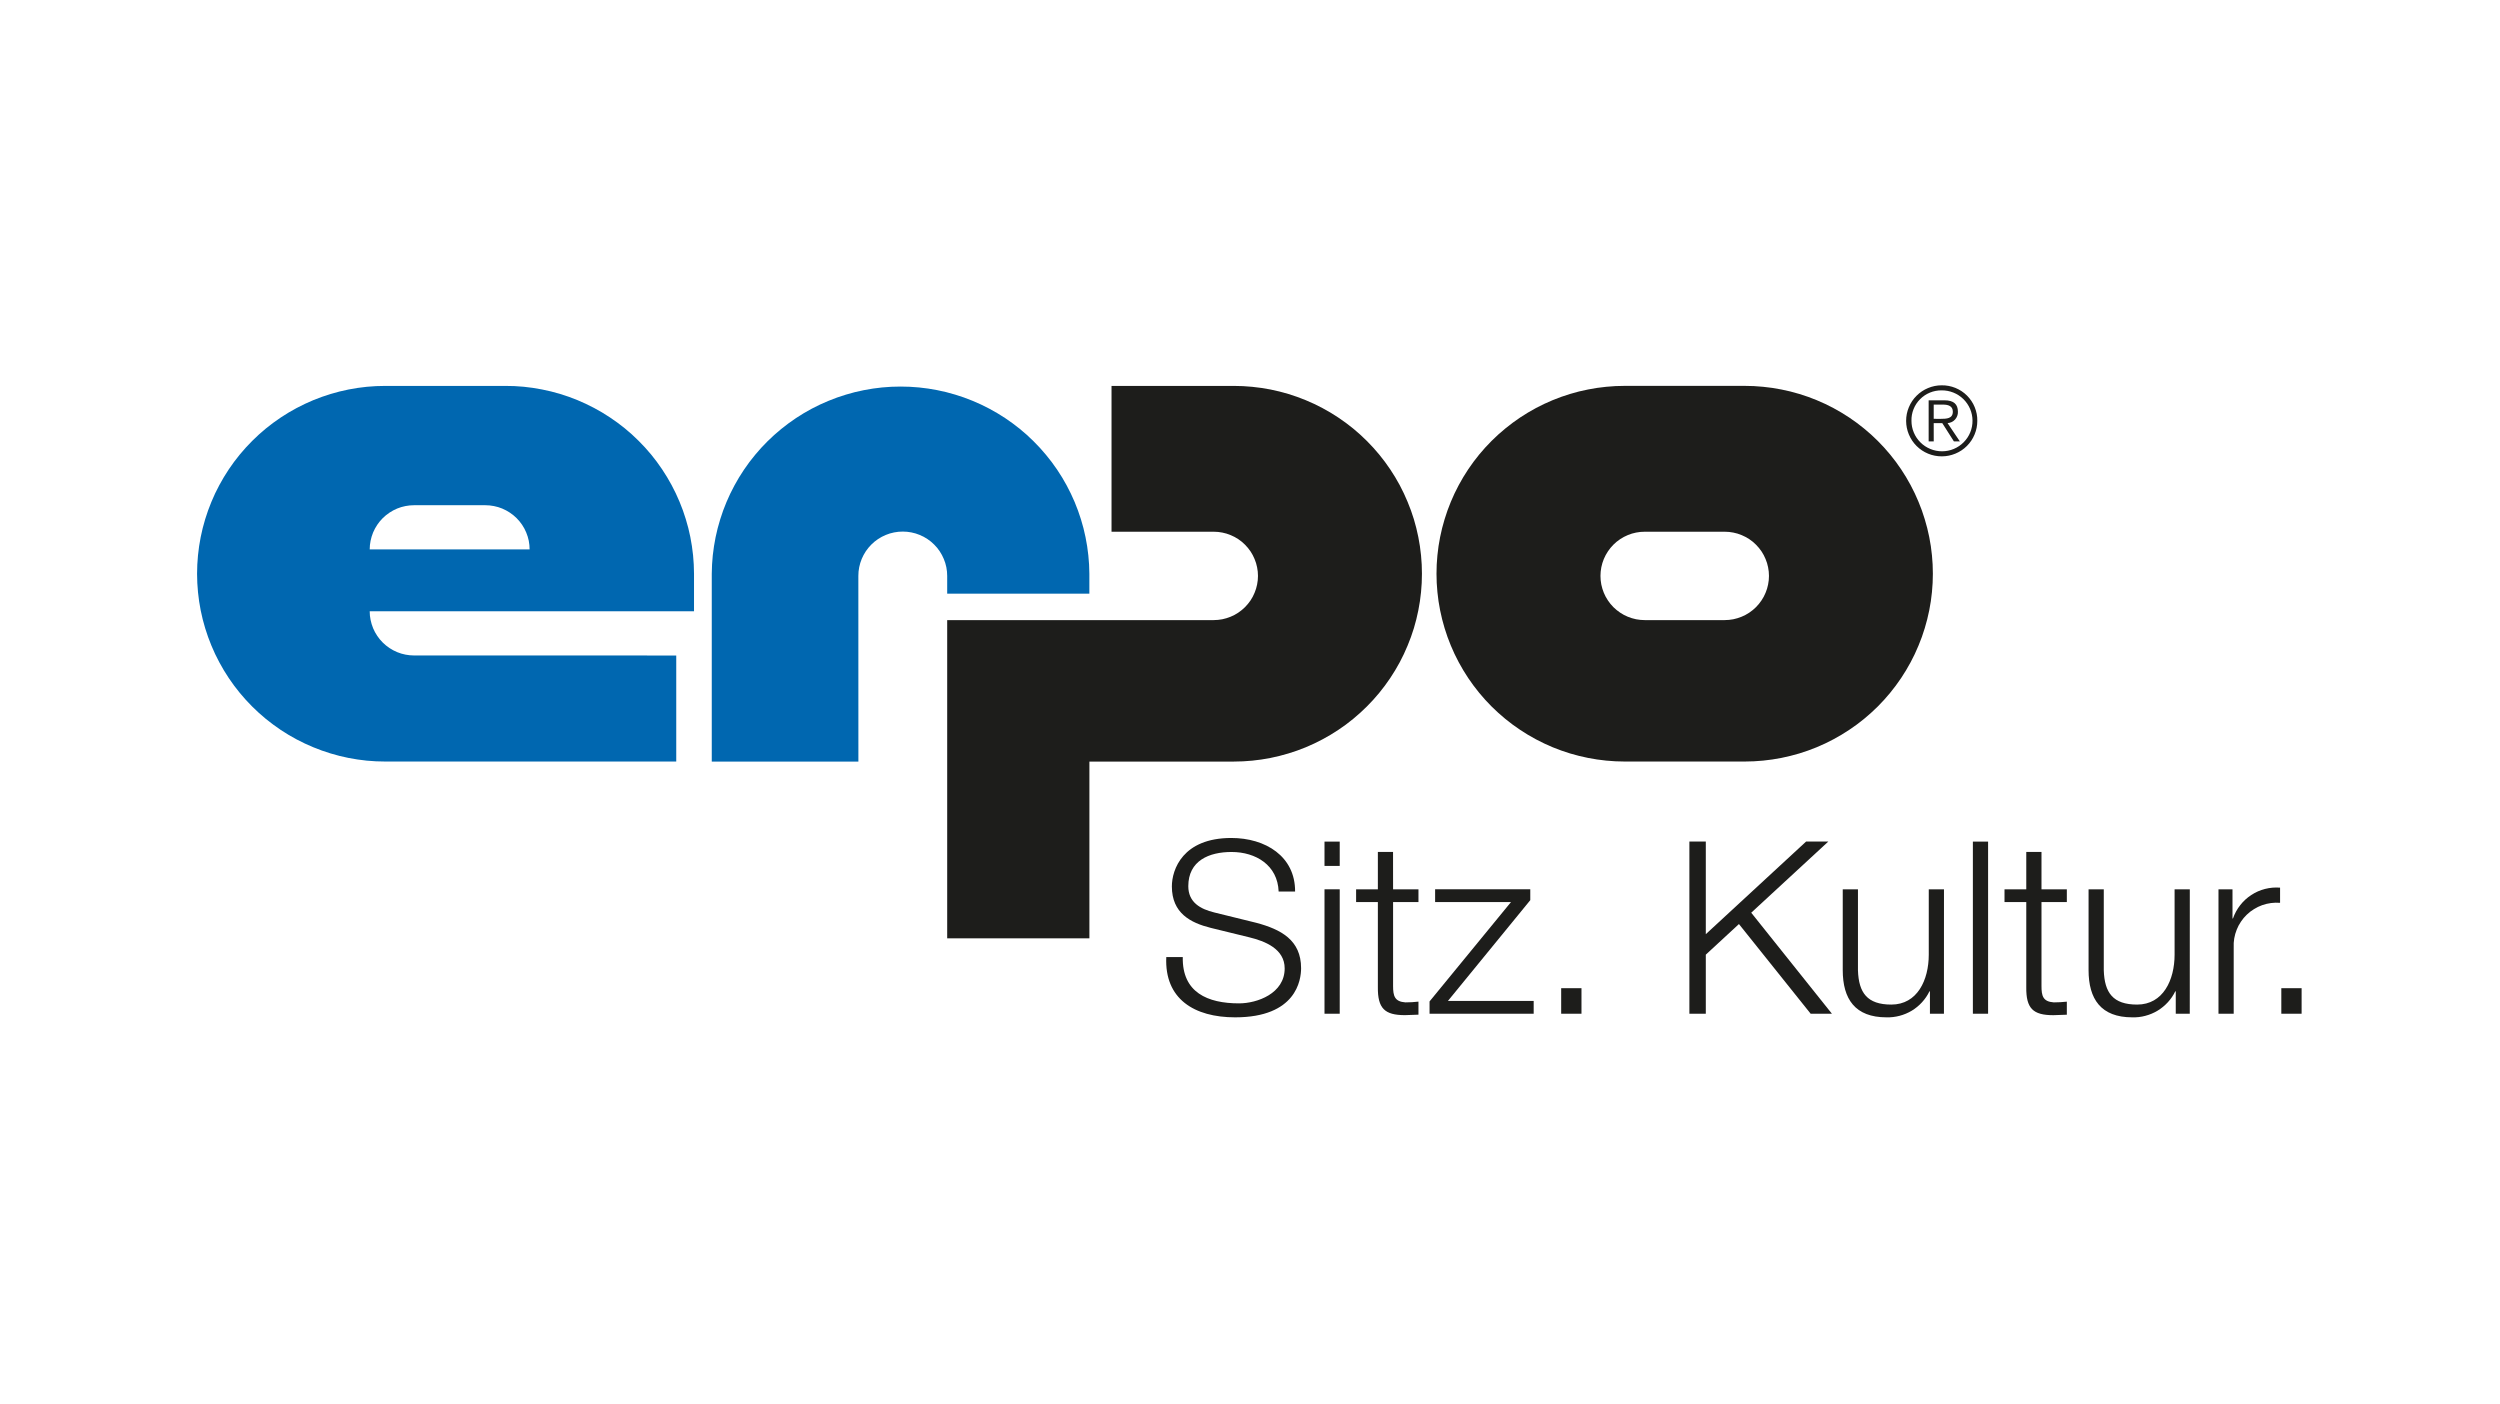 <?xml version="1.0" encoding="utf-8"?>
<svg xmlns="http://www.w3.org/2000/svg" xmlns:xlink="http://www.w3.org/1999/xlink" width="356" zoomAndPan="magnify" viewBox="0 0 267 150" height="200" preserveAspectRatio="xMidYMid meet" version="1.0">
  <defs>
    <clipPath id="e64acdf87a">
      <path clip-rule="nonzero" d="M 21 41.152 L 75 41.152 L 75 82 L 21 82 Z M 21 41.152"/>
    </clipPath>
    <clipPath id="054afd1261">
      <path clip-rule="nonzero" d="M 76 41.152 L 117 41.152 L 117 82 L 76 82 Z M 76 41.152"/>
    </clipPath>
    <clipPath id="28739348f9">
      <path clip-rule="nonzero" d="M 101 41.152 L 152 41.152 L 152 101 L 101 101 Z M 101 41.152"/>
    </clipPath>
    <clipPath id="492ad97ad1">
      <path clip-rule="nonzero" d="M 153 41.152 L 207 41.152 L 207 82 L 153 82 Z M 153 41.152"/>
    </clipPath>
    <clipPath id="75d39865f8">
      <path clip-rule="nonzero" d="M 203 41.152 L 212 41.152 L 212 49 L 203 49 Z M 203 41.152"/>
    </clipPath>
    <clipPath id="a2d5edf0db">
      <path clip-rule="nonzero" d="M 124 89 L 139 89 L 139 108.652 L 124 108.652 Z M 124 89"/>
    </clipPath>
    <clipPath id="d5903abf8a">
      <path clip-rule="nonzero" d="M 141 89 L 144 89 L 144 108.652 L 141 108.652 Z M 141 89"/>
    </clipPath>
    <clipPath id="76af1a3316">
      <path clip-rule="nonzero" d="M 144 90 L 152 90 L 152 108.652 L 144 108.652 Z M 144 90"/>
    </clipPath>
    <clipPath id="50a57dc631">
      <path clip-rule="nonzero" d="M 152 94 L 164 94 L 164 108.652 L 152 108.652 Z M 152 94"/>
    </clipPath>
    <clipPath id="ba87beb53d">
      <path clip-rule="nonzero" d="M 166 105 L 169 105 L 169 108.652 L 166 108.652 Z M 166 105"/>
    </clipPath>
    <clipPath id="1a9d00034c">
      <path clip-rule="nonzero" d="M 180 89 L 196 89 L 196 108.652 L 180 108.652 Z M 180 89"/>
    </clipPath>
    <clipPath id="96ab4b4531">
      <path clip-rule="nonzero" d="M 196 94 L 208 94 L 208 108.652 L 196 108.652 Z M 196 94"/>
    </clipPath>
    <clipPath id="2f13123e34">
      <path clip-rule="nonzero" d="M 210 89 L 213 89 L 213 108.652 L 210 108.652 Z M 210 89"/>
    </clipPath>
    <clipPath id="a8df69b219">
      <path clip-rule="nonzero" d="M 214 90 L 221 90 L 221 108.652 L 214 108.652 Z M 214 90"/>
    </clipPath>
    <clipPath id="5464bc466c">
      <path clip-rule="nonzero" d="M 223 94 L 234 94 L 234 108.652 L 223 108.652 Z M 223 94"/>
    </clipPath>
    <clipPath id="207c53a15f">
      <path clip-rule="nonzero" d="M 236 94 L 244 94 L 244 108.652 L 236 108.652 Z M 236 94"/>
    </clipPath>
    <clipPath id="440ee91af2">
      <path clip-rule="nonzero" d="M 243 105 L 246 105 L 246 108.652 L 243 108.652 Z M 243 105"/>
    </clipPath>
  </defs>
  <g clip-path="url(#e64acdf87a)">
    <path fill="#0067b0" fill-opacity="1" fill-rule="evenodd" d="M 51.82 53.957 C 52.133 53.957 52.441 53.988 52.746 54.047 C 53.051 54.105 53.348 54.195 53.633 54.312 C 53.922 54.434 54.195 54.578 54.453 54.75 C 54.711 54.922 54.953 55.117 55.172 55.336 C 55.391 55.555 55.59 55.793 55.762 56.051 C 55.934 56.309 56.082 56.582 56.199 56.867 C 56.32 57.156 56.41 57.449 56.473 57.754 C 56.531 58.059 56.562 58.367 56.562 58.676 L 39.484 58.676 C 39.484 58.367 39.516 58.059 39.578 57.754 C 39.641 57.449 39.73 57.156 39.848 56.867 C 39.969 56.582 40.117 56.309 40.289 56.051 C 40.461 55.793 40.66 55.555 40.879 55.336 C 41.098 55.117 41.34 54.922 41.598 54.75 C 41.855 54.578 42.129 54.434 42.418 54.312 C 42.703 54.195 43 54.105 43.305 54.047 C 43.613 53.988 43.918 53.957 44.23 53.957 Z M 72.223 70.008 L 72.223 81.332 L 41.145 81.332 C 40.488 81.332 39.832 81.301 39.176 81.238 C 38.52 81.172 37.871 81.074 37.227 80.949 C 36.578 80.82 35.941 80.66 35.312 80.469 C 34.684 80.277 34.062 80.059 33.457 79.805 C 32.848 79.555 32.254 79.273 31.672 78.965 C 31.09 78.656 30.527 78.316 29.98 77.953 C 29.434 77.586 28.906 77.195 28.395 76.781 C 27.887 76.363 27.398 75.922 26.934 75.457 C 26.469 74.992 26.027 74.508 25.609 74 C 25.191 73.492 24.801 72.965 24.434 72.418 C 24.07 71.871 23.73 71.309 23.422 70.73 C 23.109 70.148 22.828 69.559 22.578 68.949 C 22.328 68.344 22.105 67.727 21.914 67.098 C 21.723 66.469 21.562 65.832 21.434 65.188 C 21.305 64.543 21.211 63.895 21.145 63.238 C 21.082 62.586 21.047 61.93 21.047 61.273 C 21.047 60.617 21.082 59.961 21.145 59.309 C 21.211 58.652 21.305 58.004 21.434 57.359 C 21.562 56.715 21.723 56.078 21.914 55.449 C 22.105 54.82 22.328 54.203 22.578 53.598 C 22.828 52.988 23.109 52.395 23.422 51.816 C 23.73 51.238 24.07 50.676 24.434 50.129 C 24.801 49.582 25.191 49.055 25.609 48.547 C 26.027 48.039 26.469 47.555 26.934 47.09 C 27.398 46.625 27.887 46.184 28.395 45.766 C 28.906 45.352 29.434 44.957 29.98 44.594 C 30.527 44.23 31.09 43.891 31.672 43.582 C 32.254 43.273 32.848 42.992 33.457 42.738 C 34.062 42.488 34.684 42.27 35.312 42.078 C 35.941 41.887 36.578 41.727 37.227 41.598 C 37.871 41.469 38.52 41.375 39.176 41.309 C 39.832 41.246 40.488 41.215 41.145 41.215 L 53.957 41.215 C 54.617 41.211 55.273 41.242 55.93 41.305 C 56.586 41.371 57.238 41.465 57.883 41.594 C 58.531 41.719 59.172 41.879 59.801 42.066 C 60.434 42.258 61.055 42.48 61.664 42.73 C 62.273 42.98 62.867 43.262 63.449 43.57 C 64.031 43.879 64.598 44.215 65.145 44.582 C 65.695 44.945 66.223 45.336 66.734 45.75 C 67.246 46.168 67.734 46.609 68.199 47.074 C 68.668 47.539 69.109 48.023 69.531 48.531 C 69.949 49.039 70.34 49.566 70.707 50.113 C 71.074 50.66 71.414 51.223 71.727 51.805 C 72.039 52.383 72.32 52.977 72.574 53.586 C 72.828 54.191 73.051 54.809 73.242 55.441 C 73.438 56.07 73.598 56.707 73.727 57.352 C 73.855 57.996 73.953 58.648 74.02 59.301 C 74.086 59.957 74.117 60.613 74.121 61.27 L 74.121 65.285 L 39.484 65.285 C 39.484 65.594 39.516 65.902 39.578 66.207 C 39.641 66.512 39.73 66.805 39.848 67.094 C 39.969 67.379 40.113 67.652 40.289 67.91 C 40.461 68.168 40.656 68.406 40.879 68.625 C 41.098 68.844 41.34 69.039 41.598 69.211 C 41.855 69.383 42.129 69.527 42.418 69.648 C 42.703 69.766 43 69.855 43.305 69.914 C 43.613 69.973 43.918 70.004 44.23 70.004 Z M 72.223 70.008"/>
  </g>
  <g clip-path="url(#054afd1261)">
    <path fill="#0067b0" fill-opacity="1" fill-rule="nonzero" d="M 91.676 81.336 L 76.016 81.336 L 76.016 61.277 C 76.02 60.621 76.059 59.965 76.125 59.312 C 76.195 58.66 76.297 58.012 76.426 57.371 C 76.559 56.727 76.723 56.09 76.918 55.465 C 77.109 54.836 77.336 54.223 77.59 53.617 C 77.844 53.012 78.129 52.418 78.441 51.844 C 78.754 51.266 79.094 50.703 79.461 50.16 C 79.828 49.613 80.223 49.09 80.641 48.586 C 81.059 48.078 81.504 47.594 81.969 47.133 C 82.438 46.668 82.926 46.23 83.434 45.816 C 83.945 45.402 84.473 45.012 85.02 44.648 C 85.566 44.285 86.133 43.949 86.711 43.641 C 87.293 43.332 87.887 43.055 88.496 42.805 C 89.102 42.555 89.723 42.332 90.352 42.145 C 90.98 41.953 91.617 41.793 92.262 41.668 C 92.91 41.539 93.559 41.445 94.211 41.379 C 94.867 41.316 95.523 41.285 96.18 41.285 C 96.84 41.285 97.496 41.316 98.148 41.379 C 98.805 41.445 99.453 41.539 100.098 41.668 C 100.742 41.793 101.383 41.953 102.012 42.145 C 102.641 42.332 103.258 42.555 103.867 42.805 C 104.477 43.055 105.07 43.332 105.648 43.641 C 106.23 43.949 106.793 44.285 107.344 44.648 C 107.891 45.012 108.418 45.402 108.93 45.816 C 109.438 46.23 109.926 46.668 110.391 47.133 C 110.859 47.594 111.301 48.078 111.719 48.586 C 112.141 49.09 112.531 49.613 112.902 50.16 C 113.27 50.703 113.609 51.266 113.922 51.844 C 114.234 52.418 114.516 53.012 114.773 53.617 C 115.027 54.223 115.25 54.836 115.445 55.465 C 115.641 56.09 115.805 56.727 115.934 57.371 C 116.066 58.012 116.168 58.66 116.234 59.312 C 116.305 59.965 116.34 60.621 116.344 61.277 L 116.344 63.402 L 101.16 63.402 L 101.16 61.508 C 101.16 61.195 101.129 60.887 101.07 60.582 C 101.008 60.277 100.918 59.98 100.797 59.695 C 100.68 59.406 100.531 59.137 100.359 58.875 C 100.188 58.617 99.992 58.379 99.77 58.16 C 99.551 57.938 99.309 57.742 99.051 57.57 C 98.793 57.398 98.52 57.25 98.23 57.133 C 97.941 57.012 97.645 56.922 97.34 56.863 C 97.035 56.801 96.727 56.773 96.414 56.773 C 96.102 56.773 95.797 56.801 95.488 56.863 C 95.184 56.922 94.887 57.012 94.598 57.133 C 94.312 57.25 94.039 57.398 93.777 57.57 C 93.52 57.742 93.281 57.938 93.059 58.16 C 92.84 58.379 92.645 58.617 92.469 58.875 C 92.297 59.137 92.152 59.406 92.031 59.695 C 91.914 59.98 91.824 60.277 91.762 60.582 C 91.699 60.887 91.672 61.195 91.672 61.508 Z M 91.676 81.336"/>
  </g>
  <g clip-path="url(#28739348f9)">
    <path fill="#1d1d1b" fill-opacity="1" fill-rule="nonzero" d="M 116.348 81.336 L 116.348 100.211 L 101.16 100.211 L 101.16 66.227 L 129.621 66.227 C 129.934 66.227 130.238 66.195 130.543 66.137 C 130.848 66.074 131.145 65.984 131.43 65.867 C 131.719 65.75 131.992 65.605 132.25 65.43 C 132.508 65.258 132.746 65.062 132.965 64.844 C 133.184 64.625 133.379 64.387 133.555 64.129 C 133.727 63.871 133.871 63.602 133.988 63.312 C 134.109 63.027 134.199 62.73 134.258 62.43 C 134.32 62.125 134.352 61.816 134.352 61.508 C 134.352 61.199 134.32 60.891 134.258 60.586 C 134.199 60.281 134.109 59.988 133.988 59.703 C 133.871 59.414 133.727 59.145 133.555 58.887 C 133.379 58.629 133.184 58.391 132.965 58.172 C 132.746 57.949 132.508 57.754 132.25 57.582 C 131.992 57.41 131.719 57.266 131.43 57.148 C 131.145 57.027 130.848 56.938 130.543 56.879 C 130.238 56.816 129.934 56.789 129.621 56.789 L 118.711 56.789 L 118.711 41.215 L 131.766 41.215 C 132.426 41.215 133.082 41.246 133.734 41.312 C 134.391 41.375 135.039 41.473 135.688 41.598 C 136.332 41.727 136.969 41.887 137.602 42.078 C 138.23 42.27 138.848 42.488 139.457 42.742 C 140.066 42.992 140.66 43.273 141.238 43.582 C 141.82 43.891 142.383 44.23 142.93 44.594 C 143.48 44.961 144.008 45.352 144.516 45.766 C 145.023 46.184 145.512 46.625 145.977 47.09 C 146.441 47.555 146.883 48.039 147.301 48.547 C 147.719 49.055 148.109 49.582 148.477 50.129 C 148.844 50.676 149.18 51.238 149.492 51.816 C 149.801 52.398 150.082 52.992 150.332 53.598 C 150.586 54.203 150.809 54.824 151 55.449 C 151.191 56.078 151.348 56.715 151.477 57.359 C 151.605 58.004 151.703 58.652 151.766 59.309 C 151.832 59.961 151.863 60.617 151.863 61.273 C 151.863 61.93 151.832 62.586 151.766 63.242 C 151.703 63.895 151.605 64.543 151.477 65.188 C 151.348 65.832 151.191 66.469 151 67.098 C 150.809 67.727 150.586 68.344 150.332 68.949 C 150.082 69.559 149.801 70.152 149.492 70.73 C 149.18 71.309 148.844 71.871 148.477 72.418 C 148.109 72.965 147.719 73.492 147.301 74 C 146.883 74.508 146.441 74.996 145.977 75.457 C 145.512 75.922 145.023 76.363 144.516 76.781 C 144.008 77.199 143.48 77.59 142.93 77.953 C 142.383 78.32 141.82 78.656 141.238 78.965 C 140.66 79.273 140.066 79.555 139.457 79.809 C 138.848 80.059 138.23 80.281 137.602 80.469 C 136.969 80.66 136.332 80.82 135.688 80.949 C 135.039 81.078 134.391 81.172 133.734 81.238 C 133.082 81.301 132.426 81.336 131.766 81.336 Z M 116.348 81.336"/>
  </g>
  <g clip-path="url(#492ad97ad1)">
    <path fill="#1d1d1b" fill-opacity="1" fill-rule="evenodd" d="M 175.656 66.227 C 175.348 66.227 175.039 66.195 174.734 66.137 C 174.43 66.074 174.133 65.984 173.848 65.867 C 173.562 65.75 173.289 65.605 173.031 65.43 C 172.773 65.258 172.535 65.062 172.312 64.844 C 172.094 64.625 171.898 64.387 171.727 64.129 C 171.555 63.871 171.406 63.602 171.289 63.312 C 171.172 63.027 171.082 62.73 171.02 62.43 C 170.961 62.125 170.93 61.816 170.93 61.508 C 170.93 61.199 170.961 60.891 171.02 60.586 C 171.082 60.281 171.172 59.988 171.289 59.703 C 171.406 59.414 171.555 59.145 171.727 58.887 C 171.898 58.629 172.094 58.391 172.312 58.172 C 172.535 57.949 172.773 57.754 173.031 57.582 C 173.289 57.41 173.562 57.266 173.848 57.148 C 174.133 57.027 174.43 56.938 174.734 56.879 C 175.039 56.816 175.348 56.789 175.656 56.789 L 184.195 56.789 C 184.508 56.789 184.812 56.816 185.117 56.879 C 185.422 56.938 185.719 57.027 186.004 57.148 C 186.293 57.266 186.562 57.41 186.824 57.582 C 187.082 57.754 187.32 57.949 187.539 58.172 C 187.758 58.391 187.953 58.629 188.129 58.887 C 188.301 59.145 188.445 59.414 188.562 59.703 C 188.684 59.988 188.773 60.281 188.832 60.586 C 188.895 60.891 188.926 61.199 188.926 61.508 C 188.926 61.816 188.895 62.125 188.832 62.43 C 188.773 62.73 188.684 63.027 188.562 63.312 C 188.445 63.602 188.301 63.871 188.125 64.129 C 187.953 64.387 187.758 64.625 187.539 64.844 C 187.32 65.062 187.082 65.258 186.824 65.43 C 186.562 65.605 186.293 65.75 186.004 65.867 C 185.719 65.984 185.422 66.074 185.117 66.137 C 184.812 66.195 184.508 66.227 184.195 66.227 Z M 186.332 41.211 C 186.988 41.211 187.645 41.242 188.301 41.309 C 188.957 41.371 189.605 41.469 190.254 41.598 C 190.898 41.723 191.535 41.883 192.164 42.074 C 192.797 42.266 193.414 42.484 194.023 42.738 C 194.629 42.988 195.227 43.27 195.805 43.578 C 196.387 43.891 196.949 44.227 197.496 44.59 C 198.043 44.957 198.574 45.348 199.082 45.766 C 199.59 46.18 200.078 46.621 200.543 47.086 C 201.008 47.551 201.449 48.035 201.867 48.543 C 202.285 49.051 202.676 49.578 203.043 50.125 C 203.406 50.672 203.746 51.234 204.055 51.812 C 204.367 52.395 204.648 52.988 204.898 53.594 C 205.152 54.199 205.375 54.82 205.562 55.449 C 205.754 56.074 205.914 56.711 206.043 57.355 C 206.172 58 206.27 58.652 206.332 59.305 C 206.398 59.957 206.43 60.613 206.43 61.27 C 206.43 61.926 206.398 62.582 206.332 63.238 C 206.27 63.891 206.172 64.539 206.043 65.184 C 205.914 65.828 205.754 66.465 205.562 67.094 C 205.375 67.723 205.152 68.34 204.898 68.945 C 204.648 69.555 204.367 70.148 204.055 70.727 C 203.746 71.305 203.406 71.867 203.043 72.414 C 202.676 72.961 202.285 73.488 201.867 73.996 C 201.449 74.504 201.008 74.992 200.543 75.457 C 200.078 75.918 199.59 76.359 199.082 76.777 C 198.574 77.195 198.043 77.586 197.496 77.949 C 196.949 78.316 196.387 78.652 195.805 78.961 C 195.227 79.273 194.633 79.551 194.023 79.805 C 193.414 80.055 192.797 80.277 192.164 80.469 C 191.535 80.656 190.898 80.816 190.254 80.945 C 189.605 81.074 188.957 81.168 188.301 81.234 C 187.645 81.297 186.988 81.332 186.332 81.332 L 173.516 81.332 C 172.859 81.332 172.203 81.297 171.547 81.234 C 170.891 81.168 170.242 81.074 169.598 80.945 C 168.949 80.816 168.312 80.656 167.684 80.469 C 167.055 80.277 166.434 80.055 165.824 79.805 C 165.219 79.551 164.625 79.273 164.043 78.961 C 163.461 78.652 162.898 78.316 162.352 77.949 C 161.805 77.586 161.277 77.195 160.766 76.777 C 160.258 76.359 159.77 75.918 159.305 75.457 C 158.84 74.992 158.398 74.504 157.98 73.996 C 157.562 73.488 157.172 72.961 156.805 72.414 C 156.441 71.867 156.102 71.305 155.793 70.727 C 155.48 70.148 155.199 69.555 154.949 68.945 C 154.695 68.34 154.477 67.723 154.285 67.094 C 154.094 66.465 153.934 65.828 153.805 65.184 C 153.676 64.539 153.578 63.891 153.516 63.238 C 153.449 62.582 153.418 61.926 153.418 61.27 C 153.418 60.613 153.449 59.957 153.516 59.305 C 153.578 58.652 153.676 58 153.805 57.355 C 153.934 56.711 154.094 56.074 154.285 55.449 C 154.477 54.82 154.695 54.199 154.949 53.594 C 155.199 52.988 155.48 52.395 155.793 51.812 C 156.102 51.234 156.441 50.672 156.805 50.125 C 157.172 49.578 157.562 49.051 157.98 48.543 C 158.398 48.035 158.84 47.551 159.305 47.086 C 159.77 46.621 160.258 46.18 160.766 45.766 C 161.277 45.348 161.805 44.957 162.352 44.59 C 162.898 44.227 163.461 43.891 164.043 43.578 C 164.625 43.27 165.219 42.988 165.824 42.738 C 166.434 42.484 167.055 42.266 167.684 42.074 C 168.312 41.883 168.949 41.723 169.598 41.598 C 170.242 41.469 170.891 41.371 171.547 41.309 C 172.203 41.242 172.859 41.211 173.516 41.211 Z M 186.332 41.211"/>
  </g>
  <g clip-path="url(#75d39865f8)">
    <path fill="#1d1d1b" fill-opacity="1" fill-rule="evenodd" d="M 207.367 41.152 C 206.863 41.152 206.379 41.25 205.914 41.445 C 205.449 41.637 205.039 41.914 204.684 42.27 C 204.328 42.625 204.055 43.035 203.863 43.5 C 203.668 43.965 203.574 44.449 203.574 44.953 C 203.578 45.457 203.672 45.938 203.867 46.402 C 204.062 46.867 204.336 47.277 204.691 47.633 C 205.051 47.988 205.461 48.262 205.926 48.453 C 206.391 48.645 206.875 48.738 207.379 48.738 C 207.883 48.738 208.367 48.641 208.832 48.449 C 209.297 48.258 209.711 47.984 210.066 47.629 C 210.422 47.273 210.695 46.863 210.887 46.398 C 211.082 45.934 211.176 45.449 211.176 44.945 C 211.18 44.695 211.16 44.449 211.113 44.203 C 211.066 43.957 210.992 43.715 210.898 43.484 C 210.805 43.254 210.688 43.031 210.547 42.824 C 210.41 42.617 210.25 42.422 210.074 42.246 C 209.895 42.07 209.703 41.91 209.492 41.773 C 209.285 41.637 209.062 41.52 208.832 41.426 C 208.598 41.332 208.359 41.262 208.113 41.215 C 207.863 41.168 207.617 41.148 207.367 41.152 M 207.367 41.691 C 207.797 41.688 208.215 41.766 208.617 41.926 C 209.02 42.086 209.375 42.32 209.688 42.621 C 209.996 42.926 210.234 43.273 210.406 43.672 C 210.574 44.07 210.66 44.484 210.664 44.918 C 210.668 45.352 210.586 45.77 210.426 46.168 C 210.262 46.57 210.027 46.922 209.723 47.23 C 209.418 47.539 209.066 47.777 208.668 47.945 C 208.27 48.113 207.852 48.195 207.418 48.199 C 206.984 48.199 206.566 48.117 206.168 47.953 C 205.766 47.789 205.41 47.555 205.105 47.25 C 204.797 46.945 204.562 46.594 204.395 46.195 C 204.227 45.793 204.145 45.379 204.145 44.945 C 204.133 44.516 204.207 44.098 204.367 43.699 C 204.527 43.297 204.758 42.941 205.062 42.637 C 205.367 42.328 205.719 42.094 206.117 41.93 C 206.516 41.766 206.934 41.688 207.367 41.691 M 206.52 45.188 L 207.434 45.188 L 208.676 47.141 L 209.312 47.141 L 208 45.188 C 208.152 45.18 208.301 45.141 208.438 45.074 C 208.578 45.008 208.699 44.918 208.801 44.805 C 208.906 44.688 208.984 44.559 209.035 44.414 C 209.09 44.27 209.113 44.121 209.105 43.969 C 209.105 43.18 208.668 42.754 207.672 42.754 L 205.98 42.754 L 205.98 47.141 L 206.523 47.141 Z M 206.52 44.73 L 206.52 43.211 L 207.516 43.211 C 208.047 43.211 208.562 43.352 208.562 43.965 C 208.562 44.711 207.906 44.73 207.242 44.734 Z M 206.52 44.73"/>
  </g>
  <g clip-path="url(#a2d5edf0db)">
    <path fill="#1d1d1b" fill-opacity="1" fill-rule="nonzero" d="M 126.32 102.215 C 126.242 106 128.98 107.16 132.332 107.16 C 134.266 107.16 137.203 106.105 137.203 103.426 C 137.203 101.34 135.113 100.516 133.414 100.102 L 129.312 99.098 C 127.145 98.555 125.156 97.527 125.156 94.668 C 125.156 92.867 126.32 89.496 131.504 89.496 C 135.145 89.496 138.34 91.453 138.316 95.215 L 136.559 95.215 C 136.453 92.406 134.133 90.992 131.527 90.992 C 129.129 90.992 126.91 91.918 126.91 94.648 C 126.91 96.371 128.199 97.09 129.695 97.453 L 134.184 98.559 C 136.793 99.258 138.957 100.387 138.957 103.402 C 138.957 104.66 138.445 108.652 131.914 108.652 C 127.551 108.652 124.355 106.695 124.559 102.215 Z M 126.32 102.215"/>
  </g>
  <g clip-path="url(#d5903abf8a)">
    <path fill="#1d1d1b" fill-opacity="1" fill-rule="nonzero" d="M 141.457 89.883 L 143.082 89.883 L 143.082 92.48 L 141.457 92.48 Z M 141.457 94.977 L 143.082 94.977 L 143.082 108.266 L 141.457 108.266 Z M 141.457 94.977"/>
  </g>
  <g clip-path="url(#76af1a3316)">
    <path fill="#1d1d1b" fill-opacity="1" fill-rule="nonzero" d="M 148.781 94.98 L 151.492 94.98 L 151.492 96.34 L 148.781 96.34 L 148.781 105.301 C 148.781 106.359 148.941 106.973 150.098 107.055 C 150.566 107.055 151.027 107.027 151.492 106.973 L 151.492 108.367 C 151 108.367 150.539 108.418 150.047 108.418 C 147.879 108.418 147.133 107.695 147.156 105.43 L 147.156 96.344 L 144.832 96.344 L 144.832 94.98 L 147.156 94.98 L 147.156 90.988 L 148.777 90.988 Z M 148.781 94.98"/>
  </g>
  <g clip-path="url(#50a57dc631)">
    <path fill="#1d1d1b" fill-opacity="1" fill-rule="nonzero" d="M 154.637 106.902 L 163.797 106.902 L 163.797 108.266 L 152.676 108.266 L 152.676 106.953 L 161.371 96.344 L 153.27 96.344 L 153.27 94.977 L 163.434 94.977 L 163.434 96.137 Z M 154.637 106.902"/>
  </g>
  <g clip-path="url(#ba87beb53d)">
    <path fill="#1d1d1b" fill-opacity="1" fill-rule="nonzero" d="M 166.734 105.539 L 168.902 105.539 L 168.902 108.266 L 166.734 108.266 Z M 166.734 105.539"/>
  </g>
  <g clip-path="url(#1a9d00034c)">
    <path fill="#1d1d1b" fill-opacity="1" fill-rule="nonzero" d="M 180.426 89.879 L 182.18 89.879 L 182.18 99.77 L 192.891 89.879 L 195.262 89.879 L 187.031 97.477 L 195.648 108.266 L 193.379 108.266 L 185.719 98.688 L 182.18 101.957 L 182.18 108.266 L 180.426 108.266 Z M 180.426 89.879"/>
  </g>
  <g clip-path="url(#96ab4b4531)">
    <path fill="#1d1d1b" fill-opacity="1" fill-rule="nonzero" d="M 207.613 108.266 L 206.117 108.266 L 206.117 105.871 L 206.066 105.871 C 205.859 106.301 205.594 106.688 205.273 107.039 C 204.953 107.391 204.59 107.691 204.184 107.938 C 203.773 108.184 203.34 108.367 202.879 108.488 C 202.422 108.609 201.953 108.664 201.477 108.652 C 198.121 108.652 196.805 106.695 196.805 103.605 L 196.805 94.98 L 198.43 94.98 L 198.43 103.629 C 198.508 106.027 199.414 107.289 201.992 107.289 C 204.777 107.289 205.992 104.66 205.992 101.957 L 205.992 94.98 L 207.617 94.98 Z M 207.613 108.266"/>
  </g>
  <g clip-path="url(#2f13123e34)">
    <path fill="#1d1d1b" fill-opacity="1" fill-rule="nonzero" d="M 210.703 89.883 L 212.328 89.883 L 212.328 108.266 L 210.703 108.266 Z M 210.703 89.883"/>
  </g>
  <g clip-path="url(#a8df69b219)">
    <path fill="#1d1d1b" fill-opacity="1" fill-rule="nonzero" d="M 218.031 94.98 L 220.738 94.98 L 220.738 96.34 L 218.031 96.34 L 218.031 105.301 C 218.031 106.359 218.184 106.973 219.344 107.055 C 219.812 107.055 220.277 107.027 220.738 106.977 L 220.738 108.371 C 220.25 108.371 219.785 108.422 219.293 108.422 C 217.125 108.422 216.379 107.699 216.406 105.434 L 216.406 96.344 L 214.082 96.344 L 214.082 94.98 L 216.406 94.98 L 216.406 90.988 L 218.031 90.988 Z M 218.031 94.98"/>
  </g>
  <g clip-path="url(#5464bc466c)">
    <path fill="#1d1d1b" fill-opacity="1" fill-rule="nonzero" d="M 233.867 108.266 L 232.371 108.266 L 232.371 105.871 L 232.32 105.871 C 232.113 106.301 231.848 106.688 231.527 107.039 C 231.203 107.391 230.84 107.691 230.434 107.938 C 230.027 108.184 229.59 108.367 229.129 108.488 C 228.672 108.613 228.203 108.664 227.727 108.652 C 224.375 108.652 223.059 106.695 223.059 103.605 L 223.059 94.98 L 224.684 94.98 L 224.684 103.629 C 224.762 106.027 225.664 107.289 228.246 107.289 C 231.027 107.289 232.246 104.66 232.246 101.957 L 232.246 94.98 L 233.871 94.98 Z M 233.867 108.266"/>
  </g>
  <g clip-path="url(#207c53a15f)">
    <path fill="#1d1d1b" fill-opacity="1" fill-rule="nonzero" d="M 236.934 94.98 L 238.43 94.98 L 238.43 98.094 L 238.48 98.094 C 238.66 97.582 238.914 97.109 239.25 96.68 C 239.582 96.25 239.977 95.887 240.434 95.59 C 240.887 95.289 241.379 95.074 241.906 94.938 C 242.434 94.805 242.969 94.758 243.512 94.801 L 243.512 96.422 C 243.188 96.395 242.867 96.402 242.543 96.445 C 242.219 96.488 241.906 96.562 241.598 96.672 C 241.293 96.781 241 96.922 240.727 97.094 C 240.449 97.262 240.191 97.461 239.957 97.688 C 239.723 97.91 239.516 98.16 239.336 98.43 C 239.152 98.699 239 98.984 238.883 99.285 C 238.762 99.586 238.672 99.898 238.617 100.219 C 238.562 100.539 238.543 100.859 238.559 101.184 L 238.559 108.266 L 236.934 108.266 Z M 236.934 94.98"/>
  </g>
  <g clip-path="url(#440ee91af2)">
    <path fill="#1d1d1b" fill-opacity="1" fill-rule="nonzero" d="M 243.645 105.539 L 245.812 105.539 L 245.812 108.266 L 243.645 108.266 Z M 243.645 105.539"/>
  </g>
</svg>